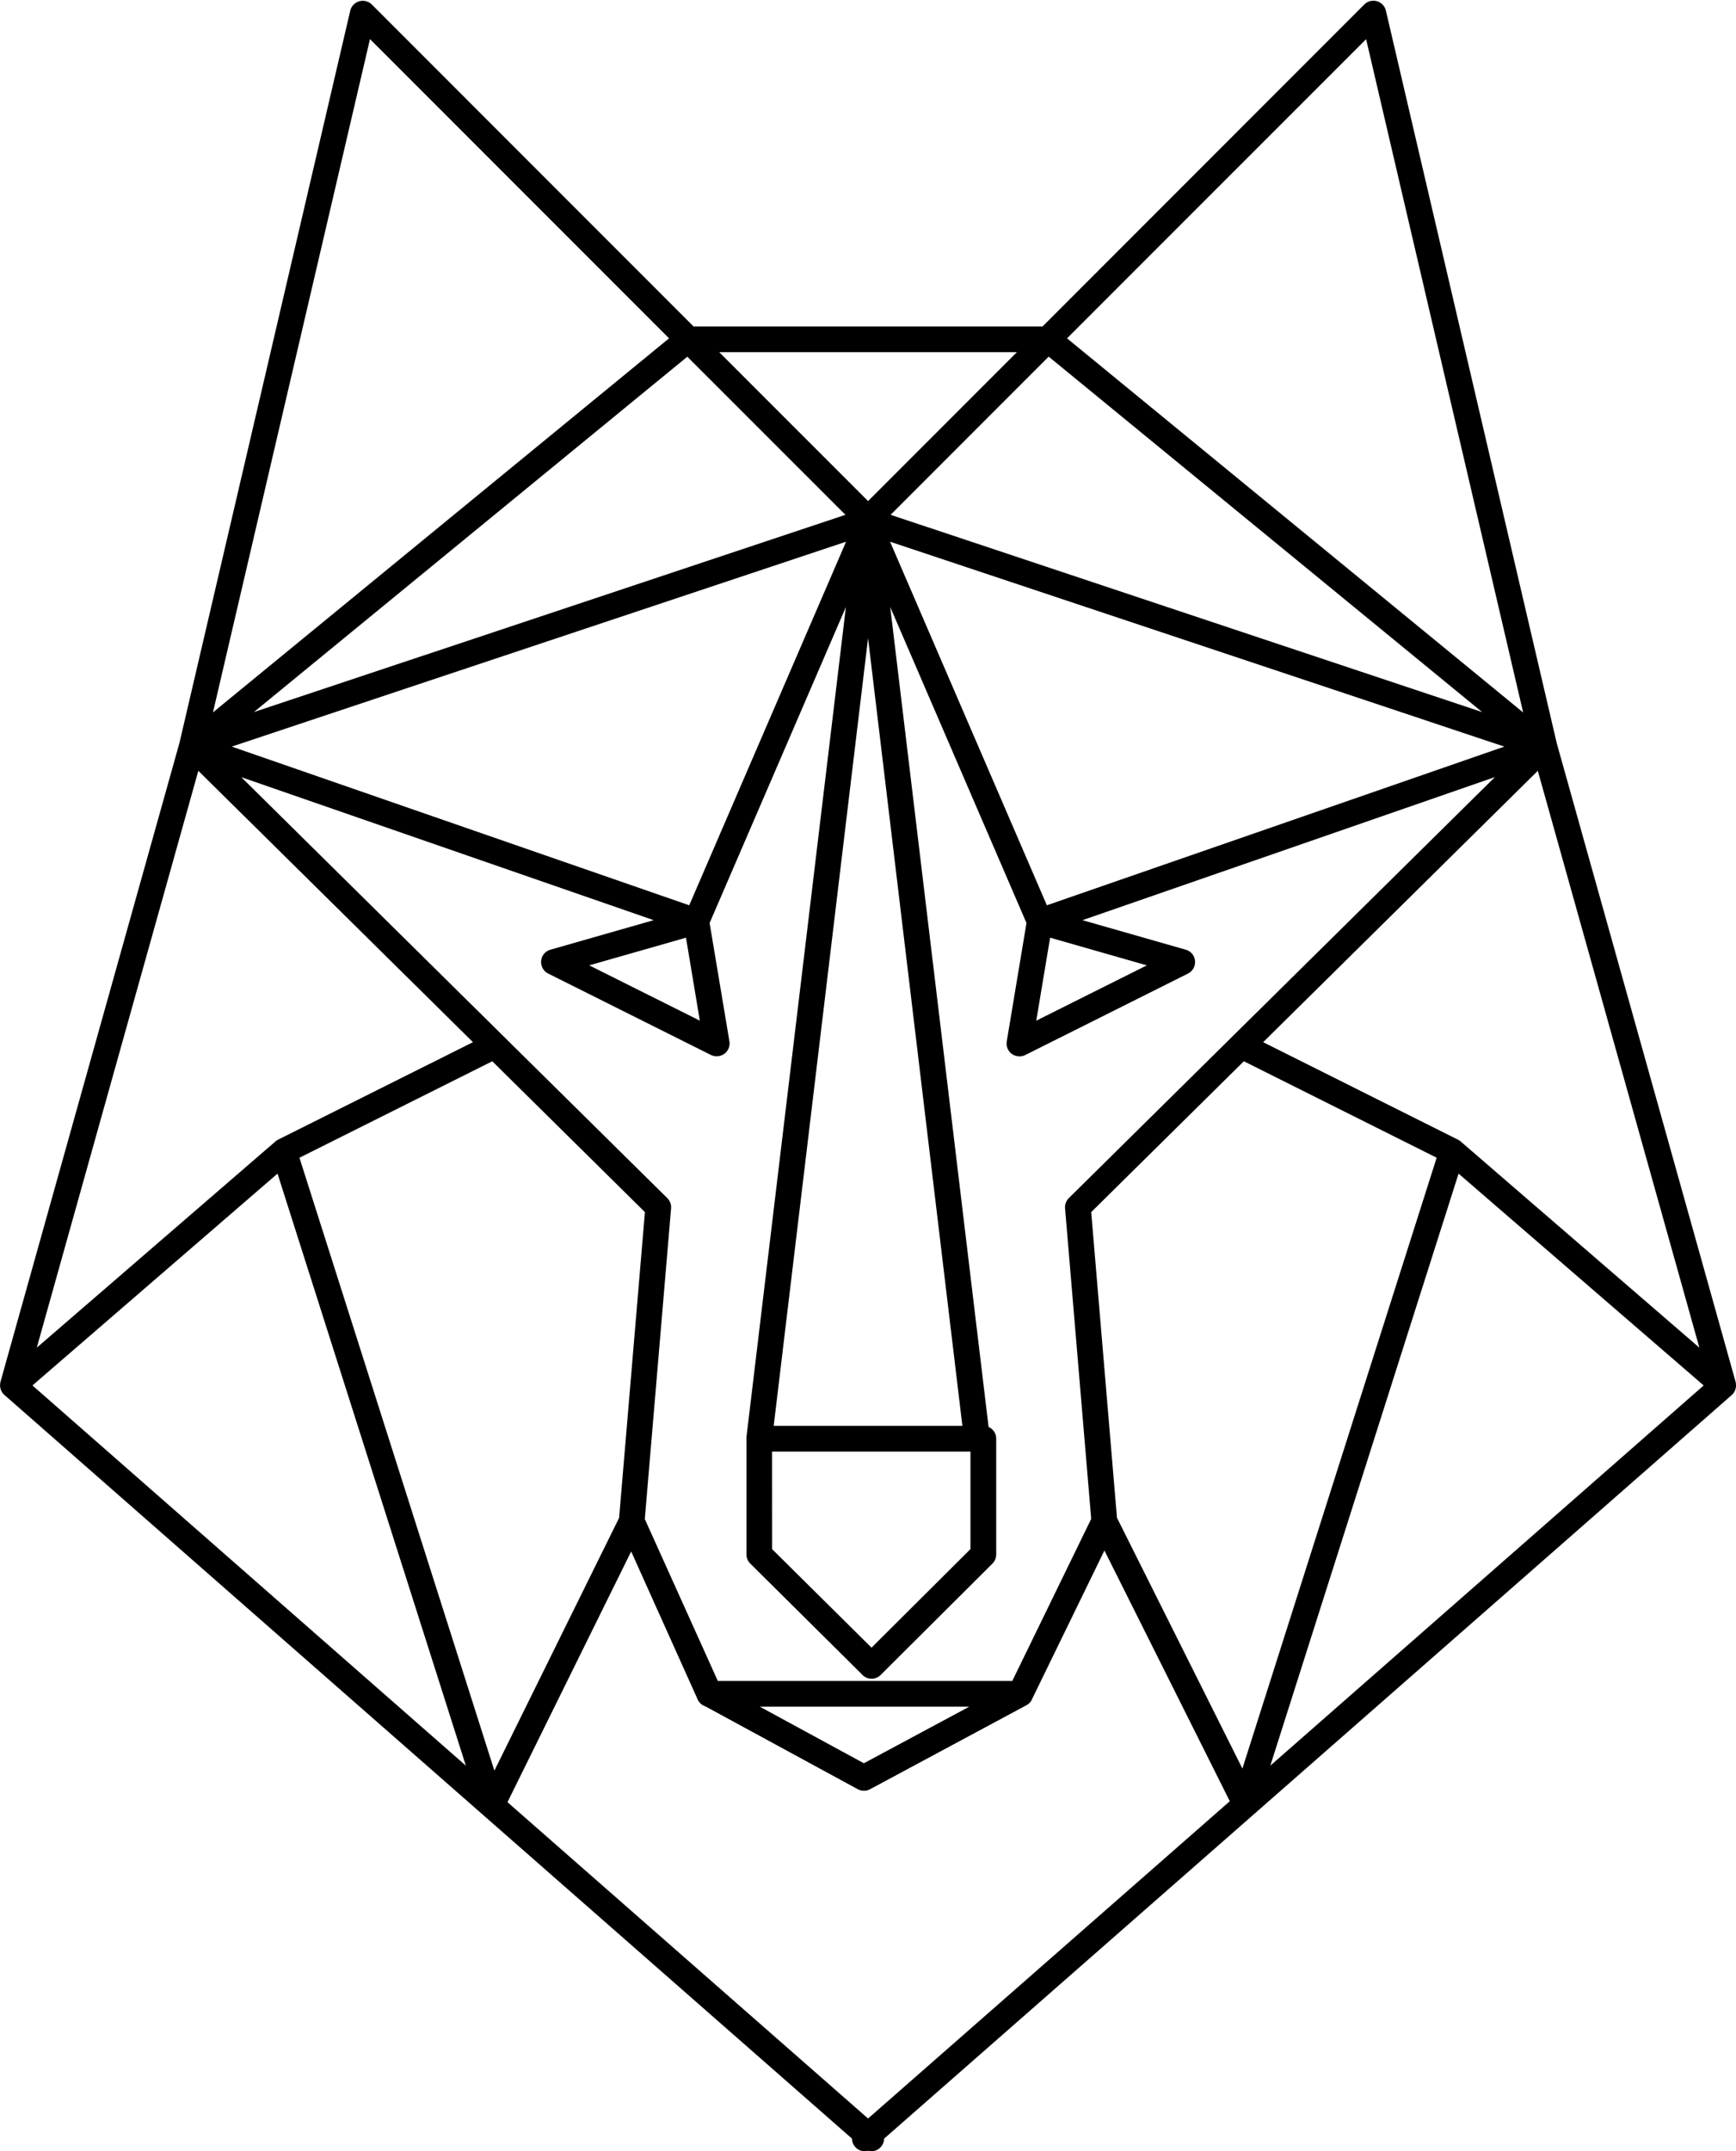 <?xml version="1.0" encoding="UTF-8"?><svg xmlns="http://www.w3.org/2000/svg" xmlns:xlink="http://www.w3.org/1999/xlink" data-name="Layer 1" height="1377.9" preserveAspectRatio="xMidYMid meet" version="1.0" viewBox="0.0 -0.5 1112.5 1377.9" width="1112.5" zoomAndPan="magnify"><g id="change1_1"><path d="M1305.17,952.27a.31.31,0,0,0,0-.1,8.17,8.17,0,0,0,.46-.94c0-.09.07-.18.1-.28a8.21,8.21,0,0,0,.33-1.1v-.05a7.94,7.94,0,0,0,.15-1.09c0-.11,0-.21,0-.31a2.83,2.83,0,0,0,0-.29,7.89,7.89,0,0,0,0-.84v0a9,9,0,0,0-.23-1.17l0-.15L1191.33,536.78,1081.86,67.67a8.24,8.24,0,0,0-13.85-4L861.84,269.88H638.15L432,63.71a8.25,8.25,0,0,0-13.85,4L308.69,536.72,194,945.91l0,.15a9,9,0,0,0-.23,1.17v0a7.55,7.55,0,0,0,0,.83c0,.09,0,.19,0,.29s0,.2,0,.31a7.94,7.94,0,0,0,.15,1.09v.05a8.21,8.21,0,0,0,.33,1.1,2.33,2.33,0,0,0,.11.28,6.75,6.75,0,0,0,.45.94.54.54,0,0,0,.05.11,9.6,9.6,0,0,0,.64.93l.2.24a8.16,8.16,0,0,0,.7.74l.12.12,0,0L739.71,1430.6a8.23,8.23,0,0,0,8.24,8.1,8.17,8.17,0,0,1,4.09,0,8.22,8.22,0,0,0,8.23-8.08l543.21-476.29,0,0,.12-.11a8.16,8.16,0,0,0,.7-.74l.2-.24A8.64,8.64,0,0,0,1305.17,952.27Zm-671-663L735.49,390.54,356.41,516.89ZM876.24,834.71,893,1033.63l-8.87,18.21-41.71,85.62H653.72l-46.8-103.7,16.84-199a8.26,8.26,0,0,0-2.42-6.56l-273-269.62L612.6,650.17l-66.17,18.92a8.22,8.22,0,0,0-5.94,7.15,7.61,7.61,0,0,0,0,1.26,8.23,8.23,0,0,0,3.46,6.23,8.36,8.36,0,0,0,1.08.65l104.28,52.13a7.47,7.47,0,0,0,1,.4l.34.11c.23.06.45.13.68.17l.4.07c.22,0,.43.06.64.08l.42,0,.22,0,.28,0a6.48,6.48,0,0,0,.77-.06l.46-.07c.26-.05.51-.11.76-.18l.43-.13c.26-.09.52-.21.78-.33l.35-.16a7.9,7.9,0,0,0,1.07-.66,8.24,8.24,0,0,0,3.23-8L648.46,652,735.8,449.59,672.06,981.33v0c0,.18,0,.35,0,.53s0,.23,0,.34v74.2a8.26,8.26,0,0,0,2.44,5.86L745.83,1133a8.24,8.24,0,0,0,3.21,2.39,8.54,8.54,0,0,0,1.05.34l.25.06a7.89,7.89,0,0,0,1.86.23l.29,0h.24a7.9,7.9,0,0,0,2.1-.41l.24-.09a7.67,7.67,0,0,0,1-.43h0a6.6,6.6,0,0,0,.91-.57l.22-.16a9.29,9.29,0,0,0,.84-.71l71.65-71.35a8.25,8.25,0,0,0,2.43-5.84V982.31a8,8,0,0,0-.09-1.11,2.36,2.36,0,0,0,0-.28,8.68,8.68,0,0,0-.23-1s0,0,0,0a8.48,8.48,0,0,0-.39-1,2.56,2.56,0,0,0-.11-.24,9.09,9.09,0,0,0-.49-.86l0-.06a7.22,7.22,0,0,0-.64-.82l-.18-.2a8.5,8.5,0,0,0-.68-.66l-.08-.07a8.58,8.58,0,0,0-.84-.61l-.23-.14a7.21,7.21,0,0,0-.83-.43l-.09,0L764.2,449.59,851.52,652l-12.64,75.81a8.24,8.24,0,0,0,3.23,8,8.46,8.46,0,0,0,1.06.66c.13.07.25.11.38.17a8,8,0,0,0,.75.32l.46.13.72.18.5.07q.36,0,.72.06c.11,0,.21,0,.31,0l.24,0,.37,0c.23,0,.46,0,.69-.08l.37-.06c.24-.05.47-.12.71-.19l.31-.09a8.59,8.59,0,0,0,1-.41L955,684.38a8.23,8.23,0,0,0,4.54-6.88,7.61,7.61,0,0,0,0-1.26,8.22,8.22,0,0,0-4.76-6.72,7.52,7.52,0,0,0-1.18-.43l-66.19-18.92,264.29-91.64-273,269.62A8.3,8.3,0,0,0,876.24,834.71ZM857.8,714.54l8.86-53.15,62,17.72ZM764.1,407.77,1157.76,539,864.58,640.64Zm46.35,566.3H689.53L750,469.55Zm-122,16.47H815.62V1053l-63.4,63.13L688.48,1053Zm76-600,101.3-101.32,277.78,227.67ZM633.32,661.39l8.86,53.14-70.86-35.42Zm2.08-20.75L342.24,539,735.9,407.77ZM607,837.16,590.46,1033l-79.93,161.9L385.61,802.33l123.58-61.78Zm73.65,316.78H814.83l-67.52,36.23Zm228.86-121L893,837.16l97.82-96.61,123.56,61.78L989.89,1193.58Zm220.23-241.05-.11-.08c-.18-.15-.37-.3-.57-.44l-.21-.14a7.28,7.28,0,0,0-.82-.47L1003.2,728.32l176-173.81L1282.74,924Zm-60.57-706,100.63,431.24L877.51,277.51ZM845.37,286.36,750,381.74l-95.39-95.38ZM430.81,85.84,622.47,277.5,330.19,517.08Zm-110,468.67,176,173.81L371.94,790.74l0,0-.14.08-.45.26-.19.12-.15.1-.29.21-.31.24-.14.11L217.27,924ZM214.5,948.18,371.56,812.51l120.68,379.2Zm351.92,170.68,31.77-64.35,42.6,94.76a8.23,8.23,0,0,0,5,4.48l97.53,53a8.25,8.25,0,0,0,3.79,1h.14c.3,0,.61,0,.91,0h.08a7.58,7.58,0,0,0,.83-.15l.17,0a6.67,6.67,0,0,0,.72-.23,2.41,2.41,0,0,0,.25-.08,8.71,8.71,0,0,0,.94-.42L851.5,1153l.38-.23a.57.57,0,0,0,.13-.08c.18-.11.35-.23.52-.35l.08-.06.22-.18.13-.11c.18-.16.36-.32.52-.49l.1-.09.13-.13,0,0a7.46,7.46,0,0,0,.56-.7l.09-.12.06-.09a9.85,9.85,0,0,0,.52-.89.59.59,0,0,1,0-.08l46.53-95.5,80.34,160.59L750,1417.71,518.92,1215.1Zm562-306.35L1285.5,948.19l-277.71,243.5Z" fill="inherit" transform="translate(-193.71 -61.3)"/></g></svg>